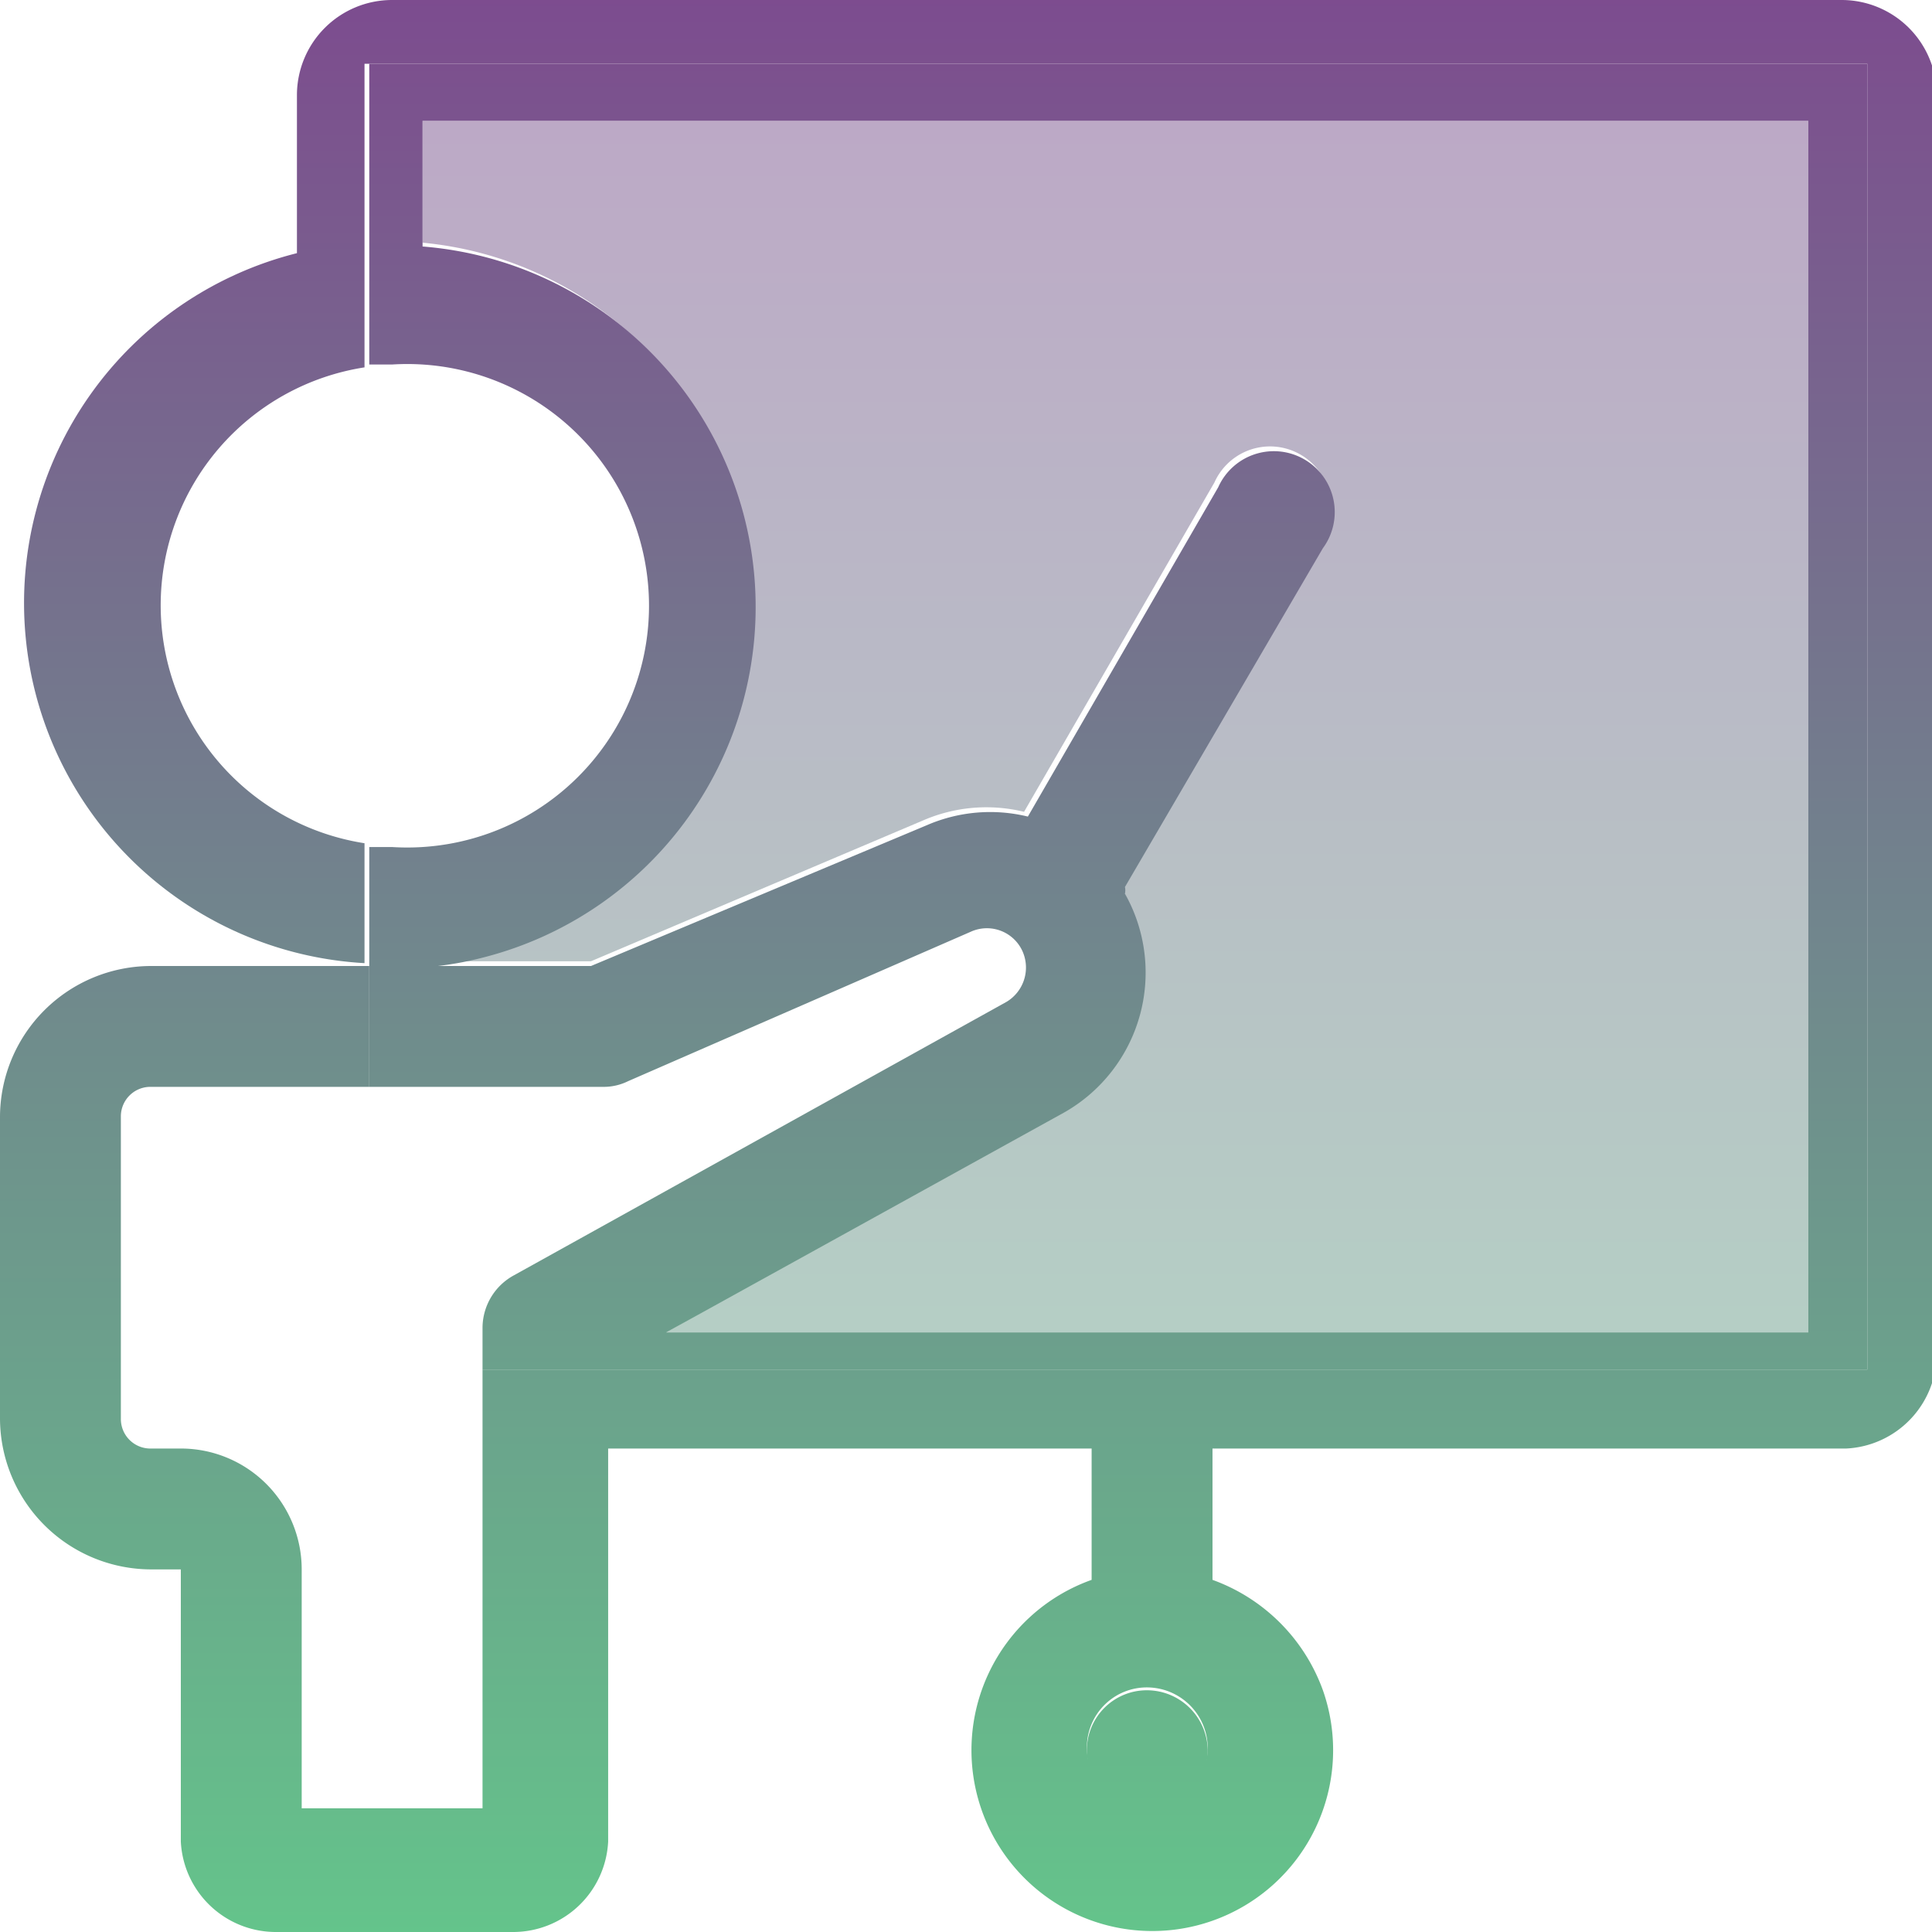 <svg xmlns="http://www.w3.org/2000/svg" xmlns:xlink="http://www.w3.org/1999/xlink" viewBox="0 0 20.3 20.3"><defs><style>.cls-1{fill:url(#Nepojmenovaný_přechod_4);}.cls-2{fill:url(#Nepojmenovaný_přechod_4-2);}.cls-3{opacity:0.5;fill:url(#Nepojmenovaný_přechod_4-3);}.cls-4{fill:url(#Nepojmenovaný_přechod_4-4);}</style><linearGradient id="Nepojmenovaný_přechod_4" x1="12.05" y1="-2.05" x2="12.05" y2="23.05" gradientUnits="userSpaceOnUse"><stop offset="0" stop-color="#7f408f"/><stop offset="1" stop-color="#61d48a"/></linearGradient><linearGradient id="Nepojmenovaný_přechod_4-2" x1="10.15" y1="-2.05" x2="10.15" y2="23.05" xlink:href="#Nepojmenovaný_přechod_4"/><linearGradient id="Nepojmenovaný_přechod_4-3" x1="11.45" y1="-2.05" x2="11.45" y2="23.05" xlink:href="#Nepojmenovaný_přechod_4"/><linearGradient id="Nepojmenovaný_přechod_4-4" x1="11.75" y1="-2.05" x2="11.75" y2="23.05" xlink:href="#Nepojmenovaný_přechod_4"/></defs><g id="Vrstva_2" data-name="Vrstva 2"><g id="Capa_1" data-name="Capa 1"><path class="cls-1" d="M12.05,17.76a.63.63,0,0,0-.63.63.64.64,0,0,0,.63.64.64.64,0,0,0,.64-.64A.64.64,0,0,0,12.05,17.76Z"/><path class="cls-2" d="M19.35,0H4.12a1,1,0,0,0-1,1V2.66a3.79,3.79,0,0,0,.71,7.46V8.86a2.53,2.53,0,0,1,0-5V.67H19.62V14.39H5.07V19H3.17V16.49A1.27,1.27,0,0,0,1.9,15.22H1.59a.31.31,0,0,1-.32-.31V11.73a.31.31,0,0,1,.32-.31H3.88V10.15H1.59A1.59,1.59,0,0,0,0,11.73v3.18a1.59,1.59,0,0,0,1.59,1.58H1.9v2.86a1,1,0,0,0,1,.95H5.39a1,1,0,0,0,1-.95V15.22h5.08V16.6a1.9,1.9,0,1,0,2.43,1.16,1.93,1.93,0,0,0-1.16-1.16V15.22h6.66a1,1,0,0,0,.95-1V1A1,1,0,0,0,19.35,0Zm-7.3,19a.64.64,0,0,1-.63-.64.63.63,0,0,1,.63-.63.64.64,0,0,1,.64.63A.64.64,0,0,1,12.05,19Z"/><path class="cls-3" d="M9.7,8.62a1.67,1.67,0,0,1,1.06-.09l2-3.46a.64.64,0,1,1,1.1.64L11.79,9.27a.16.16,0,0,1,0,.07,1.69,1.69,0,0,1-.64,2.3L7,14H19V1.27H4.44V2.55A3.8,3.8,0,0,1,5.08,10a3.51,3.51,0,0,1-1.2.1v0H6.21Z"/><path class="cls-4" d="M6.34,11.42a.58.58,0,0,0,.26-.06l3.6-1.57a.41.41,0,0,1,.55.22.42.42,0,0,1-.18.52L5.4,13.4a.63.63,0,0,0-.33.55v.44H19.62V.67H3.88V3.83l.24,0a2.54,2.54,0,1,1,0,5.07l-.24,0v1.26a3.51,3.51,0,0,0,1.2-.1,3.8,3.8,0,0,0-.64-7.47V1.27H19V14H7l4.18-2.31a1.69,1.69,0,0,0,.64-2.3.16.16,0,0,0,0-.07l2.08-3.56a.64.64,0,1,0-1.1-.64l-2,3.46a1.67,1.67,0,0,0-1.06.09L6.21,10.15H3.88v1.27Z"/></g></g></svg>
